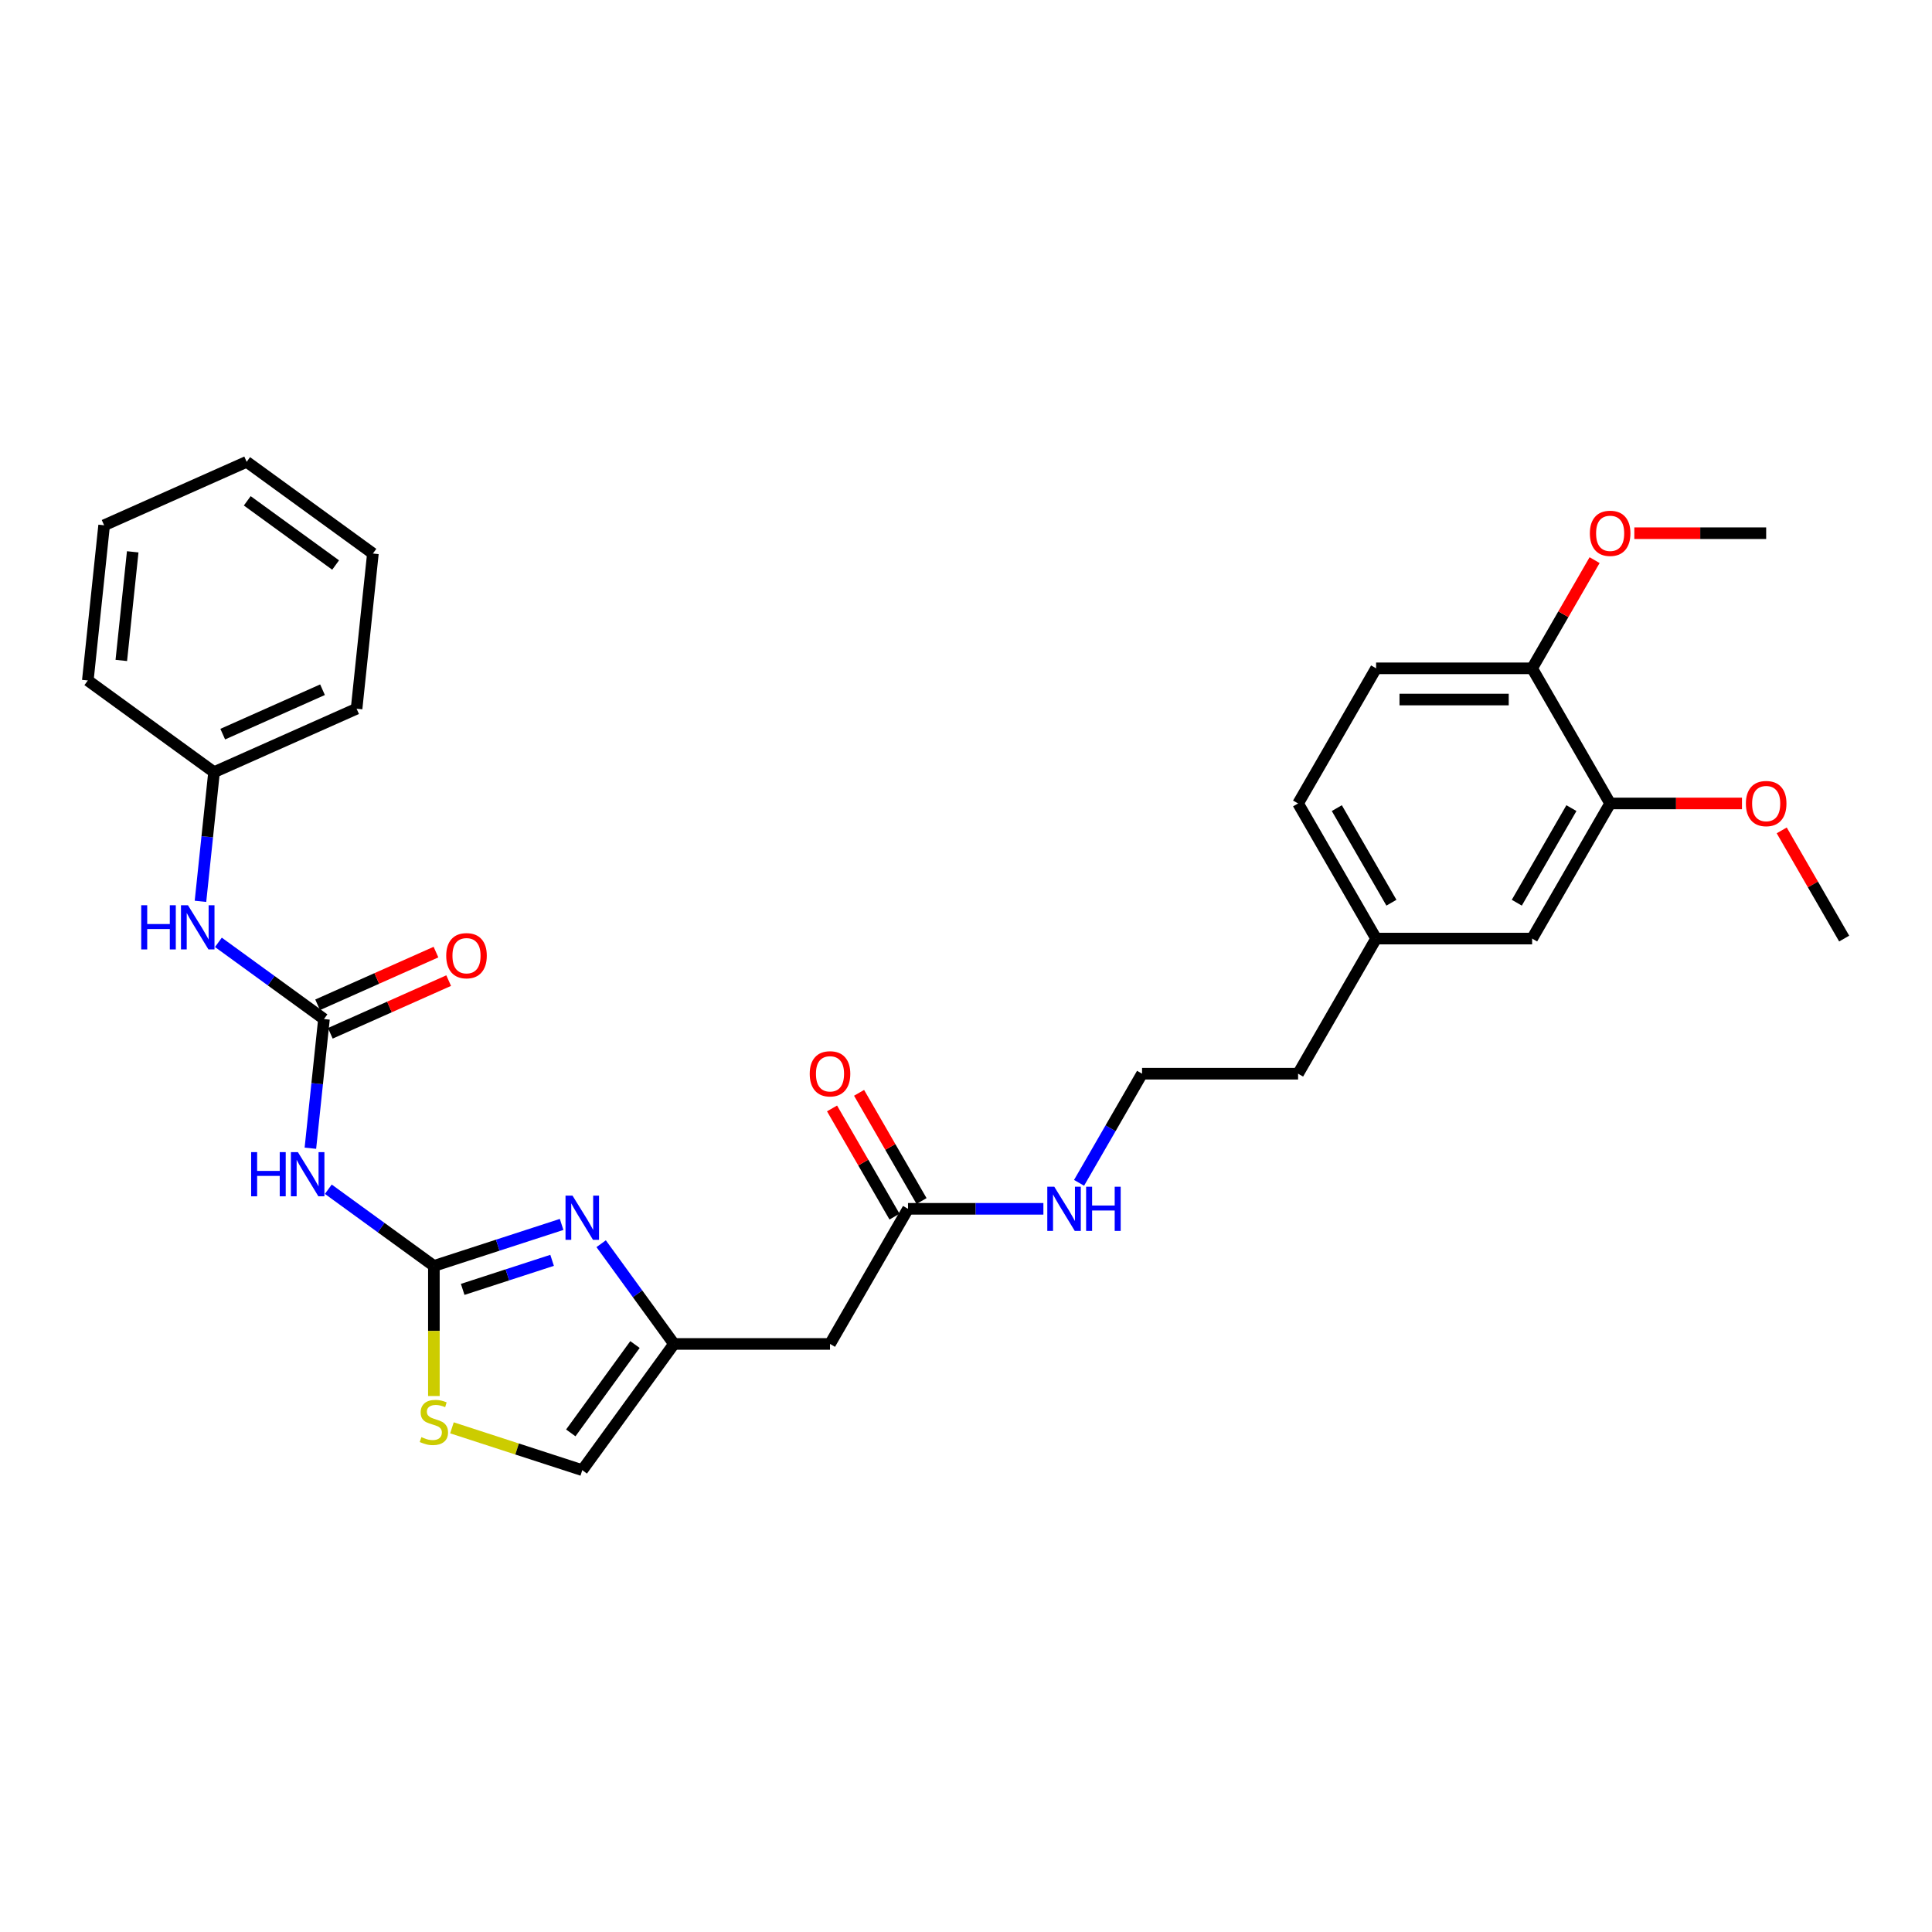 <?xml version='1.0' encoding='iso-8859-1'?>
<svg version='1.1' baseProfile='full'
              xmlns='http://www.w3.org/2000/svg'
                      xmlns:rdkit='http://www.rdkit.org/xml'
                      xmlns:xlink='http://www.w3.org/1999/xlink'
                  xml:space='preserve'
width='1000px' height='1000px' viewBox='0 0 1000 1000'>
<!-- END OF HEADER -->
<rect style='opacity:1.0;fill:#FFFFFF;stroke:none' width='1000' height='1000' x='0' y='0'> </rect>
<path class='bond-0' d='M 224.578,655.245 L 257.634,644.504' style='fill:none;fill-rule:evenodd;stroke:#000000;stroke-width:6px;stroke-linecap:butt;stroke-linejoin:miter;stroke-opacity:1' />
<path class='bond-0' d='M 257.634,644.504 L 290.691,633.763' style='fill:none;fill-rule:evenodd;stroke:#0000FF;stroke-width:6px;stroke-linecap:butt;stroke-linejoin:miter;stroke-opacity:1' />
<path class='bond-0' d='M 239.486,667.384 L 262.626,659.865' style='fill:none;fill-rule:evenodd;stroke:#000000;stroke-width:6px;stroke-linecap:butt;stroke-linejoin:miter;stroke-opacity:1' />
<path class='bond-0' d='M 262.626,659.865 L 285.766,652.347' style='fill:none;fill-rule:evenodd;stroke:#0000FF;stroke-width:6px;stroke-linecap:butt;stroke-linejoin:miter;stroke-opacity:1' />
<path class='bond-1' d='M 224.578,655.245 L 197.256,635.395' style='fill:none;fill-rule:evenodd;stroke:#000000;stroke-width:6px;stroke-linecap:butt;stroke-linejoin:miter;stroke-opacity:1' />
<path class='bond-1' d='M 197.256,635.395 L 169.935,615.544' style='fill:none;fill-rule:evenodd;stroke:#0000FF;stroke-width:6px;stroke-linecap:butt;stroke-linejoin:miter;stroke-opacity:1' />
<path class='bond-4' d='M 224.578,655.245 L 224.578,688.913' style='fill:none;fill-rule:evenodd;stroke:#000000;stroke-width:6px;stroke-linecap:butt;stroke-linejoin:miter;stroke-opacity:1' />
<path class='bond-4' d='M 224.578,688.913 L 224.578,722.582' style='fill:none;fill-rule:evenodd;stroke:#CCCC00;stroke-width:6px;stroke-linecap:butt;stroke-linejoin:miter;stroke-opacity:1' />
<path class='bond-3' d='M 311.159,643.743 L 330.006,669.684' style='fill:none;fill-rule:evenodd;stroke:#0000FF;stroke-width:6px;stroke-linecap:butt;stroke-linejoin:miter;stroke-opacity:1' />
<path class='bond-3' d='M 330.006,669.684 L 348.853,695.624' style='fill:none;fill-rule:evenodd;stroke:#000000;stroke-width:6px;stroke-linecap:butt;stroke-linejoin:miter;stroke-opacity:1' />
<path class='bond-2' d='M 160.656,594.321 L 164.17,560.89' style='fill:none;fill-rule:evenodd;stroke:#0000FF;stroke-width:6px;stroke-linecap:butt;stroke-linejoin:miter;stroke-opacity:1' />
<path class='bond-2' d='M 164.17,560.89 L 167.684,527.459' style='fill:none;fill-rule:evenodd;stroke:#000000;stroke-width:6px;stroke-linecap:butt;stroke-linejoin:miter;stroke-opacity:1' />
<path class='bond-8' d='M 167.684,527.459 L 140.362,507.609' style='fill:none;fill-rule:evenodd;stroke:#000000;stroke-width:6px;stroke-linecap:butt;stroke-linejoin:miter;stroke-opacity:1' />
<path class='bond-8' d='M 140.362,507.609 L 113.041,487.759' style='fill:none;fill-rule:evenodd;stroke:#0000FF;stroke-width:6px;stroke-linecap:butt;stroke-linejoin:miter;stroke-opacity:1' />
<path class='bond-10' d='M 170.969,534.837 L 201.598,521.2' style='fill:none;fill-rule:evenodd;stroke:#000000;stroke-width:6px;stroke-linecap:butt;stroke-linejoin:miter;stroke-opacity:1' />
<path class='bond-10' d='M 201.598,521.2 L 232.228,507.562' style='fill:none;fill-rule:evenodd;stroke:#FF0000;stroke-width:6px;stroke-linecap:butt;stroke-linejoin:miter;stroke-opacity:1' />
<path class='bond-10' d='M 164.399,520.081 L 195.029,506.444' style='fill:none;fill-rule:evenodd;stroke:#000000;stroke-width:6px;stroke-linecap:butt;stroke-linejoin:miter;stroke-opacity:1' />
<path class='bond-10' d='M 195.029,506.444 L 225.658,492.807' style='fill:none;fill-rule:evenodd;stroke:#FF0000;stroke-width:6px;stroke-linecap:butt;stroke-linejoin:miter;stroke-opacity:1' />
<path class='bond-5' d='M 348.853,695.624 L 429.612,695.624' style='fill:none;fill-rule:evenodd;stroke:#000000;stroke-width:6px;stroke-linecap:butt;stroke-linejoin:miter;stroke-opacity:1' />
<path class='bond-30' d='M 348.853,695.624 L 301.384,760.96' style='fill:none;fill-rule:evenodd;stroke:#000000;stroke-width:6px;stroke-linecap:butt;stroke-linejoin:miter;stroke-opacity:1' />
<path class='bond-30' d='M 328.665,695.931 L 295.437,741.666' style='fill:none;fill-rule:evenodd;stroke:#000000;stroke-width:6px;stroke-linecap:butt;stroke-linejoin:miter;stroke-opacity:1' />
<path class='bond-6' d='M 233.929,739.042 L 267.657,750.001' style='fill:none;fill-rule:evenodd;stroke:#CCCC00;stroke-width:6px;stroke-linecap:butt;stroke-linejoin:miter;stroke-opacity:1' />
<path class='bond-6' d='M 267.657,750.001 L 301.384,760.96' style='fill:none;fill-rule:evenodd;stroke:#000000;stroke-width:6px;stroke-linecap:butt;stroke-linejoin:miter;stroke-opacity:1' />
<path class='bond-7' d='M 429.612,695.624 L 469.991,625.685' style='fill:none;fill-rule:evenodd;stroke:#000000;stroke-width:6px;stroke-linecap:butt;stroke-linejoin:miter;stroke-opacity:1' />
<path class='bond-13' d='M 476.985,621.647 L 460.819,593.647' style='fill:none;fill-rule:evenodd;stroke:#000000;stroke-width:6px;stroke-linecap:butt;stroke-linejoin:miter;stroke-opacity:1' />
<path class='bond-13' d='M 460.819,593.647 L 444.654,565.647' style='fill:none;fill-rule:evenodd;stroke:#FF0000;stroke-width:6px;stroke-linecap:butt;stroke-linejoin:miter;stroke-opacity:1' />
<path class='bond-13' d='M 462.997,629.723 L 446.832,601.723' style='fill:none;fill-rule:evenodd;stroke:#000000;stroke-width:6px;stroke-linecap:butt;stroke-linejoin:miter;stroke-opacity:1' />
<path class='bond-13' d='M 446.832,601.723 L 430.666,573.722' style='fill:none;fill-rule:evenodd;stroke:#FF0000;stroke-width:6px;stroke-linecap:butt;stroke-linejoin:miter;stroke-opacity:1' />
<path class='bond-14' d='M 469.991,625.685 L 505.025,625.685' style='fill:none;fill-rule:evenodd;stroke:#000000;stroke-width:6px;stroke-linecap:butt;stroke-linejoin:miter;stroke-opacity:1' />
<path class='bond-14' d='M 505.025,625.685 L 540.058,625.685' style='fill:none;fill-rule:evenodd;stroke:#0000FF;stroke-width:6px;stroke-linecap:butt;stroke-linejoin:miter;stroke-opacity:1' />
<path class='bond-17' d='M 103.762,466.536 L 107.276,433.105' style='fill:none;fill-rule:evenodd;stroke:#0000FF;stroke-width:6px;stroke-linecap:butt;stroke-linejoin:miter;stroke-opacity:1' />
<path class='bond-17' d='M 107.276,433.105 L 110.79,399.674' style='fill:none;fill-rule:evenodd;stroke:#000000;stroke-width:6px;stroke-linecap:butt;stroke-linejoin:miter;stroke-opacity:1' />
<path class='bond-9' d='M 833.407,415.867 L 793.027,485.806' style='fill:none;fill-rule:evenodd;stroke:#000000;stroke-width:6px;stroke-linecap:butt;stroke-linejoin:miter;stroke-opacity:1' />
<path class='bond-9' d='M 813.362,418.282 L 785.096,467.239' style='fill:none;fill-rule:evenodd;stroke:#000000;stroke-width:6px;stroke-linecap:butt;stroke-linejoin:miter;stroke-opacity:1' />
<path class='bond-19' d='M 833.407,415.867 L 867.528,415.867' style='fill:none;fill-rule:evenodd;stroke:#000000;stroke-width:6px;stroke-linecap:butt;stroke-linejoin:miter;stroke-opacity:1' />
<path class='bond-19' d='M 867.528,415.867 L 901.648,415.867' style='fill:none;fill-rule:evenodd;stroke:#FF0000;stroke-width:6px;stroke-linecap:butt;stroke-linejoin:miter;stroke-opacity:1' />
<path class='bond-32' d='M 833.407,415.867 L 793.027,345.927' style='fill:none;fill-rule:evenodd;stroke:#000000;stroke-width:6px;stroke-linecap:butt;stroke-linejoin:miter;stroke-opacity:1' />
<path class='bond-11' d='M 793.027,345.927 L 712.268,345.927' style='fill:none;fill-rule:evenodd;stroke:#000000;stroke-width:6px;stroke-linecap:butt;stroke-linejoin:miter;stroke-opacity:1' />
<path class='bond-11' d='M 780.914,362.079 L 724.382,362.079' style='fill:none;fill-rule:evenodd;stroke:#000000;stroke-width:6px;stroke-linecap:butt;stroke-linejoin:miter;stroke-opacity:1' />
<path class='bond-20' d='M 793.027,345.927 L 809.193,317.927' style='fill:none;fill-rule:evenodd;stroke:#000000;stroke-width:6px;stroke-linecap:butt;stroke-linejoin:miter;stroke-opacity:1' />
<path class='bond-20' d='M 809.193,317.927 L 825.359,289.927' style='fill:none;fill-rule:evenodd;stroke:#FF0000;stroke-width:6px;stroke-linecap:butt;stroke-linejoin:miter;stroke-opacity:1' />
<path class='bond-12' d='M 793.027,485.806 L 712.268,485.806' style='fill:none;fill-rule:evenodd;stroke:#000000;stroke-width:6px;stroke-linecap:butt;stroke-linejoin:miter;stroke-opacity:1' />
<path class='bond-21' d='M 558.518,612.23 L 574.824,583.988' style='fill:none;fill-rule:evenodd;stroke:#0000FF;stroke-width:6px;stroke-linecap:butt;stroke-linejoin:miter;stroke-opacity:1' />
<path class='bond-21' d='M 574.824,583.988 L 591.13,555.746' style='fill:none;fill-rule:evenodd;stroke:#000000;stroke-width:6px;stroke-linecap:butt;stroke-linejoin:miter;stroke-opacity:1' />
<path class='bond-15' d='M 712.268,345.927 L 671.889,415.867' style='fill:none;fill-rule:evenodd;stroke:#000000;stroke-width:6px;stroke-linecap:butt;stroke-linejoin:miter;stroke-opacity:1' />
<path class='bond-16' d='M 712.268,485.806 L 671.889,555.746' style='fill:none;fill-rule:evenodd;stroke:#000000;stroke-width:6px;stroke-linecap:butt;stroke-linejoin:miter;stroke-opacity:1' />
<path class='bond-18' d='M 712.268,485.806 L 671.889,415.867' style='fill:none;fill-rule:evenodd;stroke:#000000;stroke-width:6px;stroke-linecap:butt;stroke-linejoin:miter;stroke-opacity:1' />
<path class='bond-18' d='M 720.199,467.239 L 691.934,418.282' style='fill:none;fill-rule:evenodd;stroke:#000000;stroke-width:6px;stroke-linecap:butt;stroke-linejoin:miter;stroke-opacity:1' />
<path class='bond-23' d='M 110.79,399.674 L 184.567,366.826' style='fill:none;fill-rule:evenodd;stroke:#000000;stroke-width:6px;stroke-linecap:butt;stroke-linejoin:miter;stroke-opacity:1' />
<path class='bond-23' d='M 115.287,379.991 L 166.931,356.998' style='fill:none;fill-rule:evenodd;stroke:#000000;stroke-width:6px;stroke-linecap:butt;stroke-linejoin:miter;stroke-opacity:1' />
<path class='bond-24' d='M 110.79,399.674 L 45.455,352.205' style='fill:none;fill-rule:evenodd;stroke:#000000;stroke-width:6px;stroke-linecap:butt;stroke-linejoin:miter;stroke-opacity:1' />
<path class='bond-25' d='M 922.214,429.806 L 938.38,457.806' style='fill:none;fill-rule:evenodd;stroke:#FF0000;stroke-width:6px;stroke-linecap:butt;stroke-linejoin:miter;stroke-opacity:1' />
<path class='bond-25' d='M 938.38,457.806 L 954.545,485.806' style='fill:none;fill-rule:evenodd;stroke:#000000;stroke-width:6px;stroke-linecap:butt;stroke-linejoin:miter;stroke-opacity:1' />
<path class='bond-26' d='M 845.925,275.988 L 880.045,275.988' style='fill:none;fill-rule:evenodd;stroke:#FF0000;stroke-width:6px;stroke-linecap:butt;stroke-linejoin:miter;stroke-opacity:1' />
<path class='bond-26' d='M 880.045,275.988 L 914.166,275.988' style='fill:none;fill-rule:evenodd;stroke:#000000;stroke-width:6px;stroke-linecap:butt;stroke-linejoin:miter;stroke-opacity:1' />
<path class='bond-22' d='M 591.13,555.746 L 671.889,555.746' style='fill:none;fill-rule:evenodd;stroke:#000000;stroke-width:6px;stroke-linecap:butt;stroke-linejoin:miter;stroke-opacity:1' />
<path class='bond-28' d='M 184.567,366.826 L 193.009,286.509' style='fill:none;fill-rule:evenodd;stroke:#000000;stroke-width:6px;stroke-linecap:butt;stroke-linejoin:miter;stroke-opacity:1' />
<path class='bond-27' d='M 45.455,352.205 L 53.896,271.888' style='fill:none;fill-rule:evenodd;stroke:#000000;stroke-width:6px;stroke-linecap:butt;stroke-linejoin:miter;stroke-opacity:1' />
<path class='bond-27' d='M 62.784,341.845 L 68.693,285.624' style='fill:none;fill-rule:evenodd;stroke:#000000;stroke-width:6px;stroke-linecap:butt;stroke-linejoin:miter;stroke-opacity:1' />
<path class='bond-29' d='M 53.896,271.888 L 127.673,239.04' style='fill:none;fill-rule:evenodd;stroke:#000000;stroke-width:6px;stroke-linecap:butt;stroke-linejoin:miter;stroke-opacity:1' />
<path class='bond-31' d='M 193.009,286.509 L 127.673,239.04' style='fill:none;fill-rule:evenodd;stroke:#000000;stroke-width:6px;stroke-linecap:butt;stroke-linejoin:miter;stroke-opacity:1' />
<path class='bond-31' d='M 173.714,292.456 L 127.98,259.228' style='fill:none;fill-rule:evenodd;stroke:#000000;stroke-width:6px;stroke-linecap:butt;stroke-linejoin:miter;stroke-opacity:1' />
<path  class='atom-1' d='M 296.328 618.853
L 303.823 630.967
Q 304.566 632.162, 305.761 634.327
Q 306.956 636.491, 307.021 636.62
L 307.021 618.853
L 310.057 618.853
L 310.057 641.724
L 306.924 641.724
L 298.88 628.48
Q 297.944 626.929, 296.942 625.153
Q 295.973 623.376, 295.682 622.827
L 295.682 641.724
L 292.71 641.724
L 292.71 618.853
L 296.328 618.853
' fill='#0000FF'/>
<path  class='atom-2' d='M 129.991 596.34
L 133.092 596.34
L 133.092 606.064
L 144.786 606.064
L 144.786 596.34
L 147.887 596.34
L 147.887 619.211
L 144.786 619.211
L 144.786 608.648
L 133.092 608.648
L 133.092 619.211
L 129.991 619.211
L 129.991 596.34
' fill='#0000FF'/>
<path  class='atom-2' d='M 154.187 596.34
L 161.681 608.454
Q 162.424 609.649, 163.619 611.814
Q 164.815 613.978, 164.879 614.107
L 164.879 596.34
L 167.916 596.34
L 167.916 619.211
L 164.782 619.211
L 156.739 605.967
Q 155.802 604.416, 154.8 602.639
Q 153.831 600.863, 153.541 600.314
L 153.541 619.211
L 150.569 619.211
L 150.569 596.34
L 154.187 596.34
' fill='#0000FF'/>
<path  class='atom-5' d='M 218.117 743.853
Q 218.375 743.95, 219.441 744.403
Q 220.507 744.855, 221.67 745.146
Q 222.865 745.404, 224.028 745.404
Q 226.193 745.404, 227.453 744.37
Q 228.712 743.304, 228.712 741.463
Q 228.712 740.203, 228.066 739.428
Q 227.453 738.653, 226.483 738.233
Q 225.514 737.813, 223.899 737.328
Q 221.864 736.714, 220.637 736.133
Q 219.441 735.551, 218.569 734.324
Q 217.729 733.096, 217.729 731.029
Q 217.729 728.154, 219.667 726.377
Q 221.638 724.601, 225.514 724.601
Q 228.163 724.601, 231.167 725.86
L 230.425 728.348
Q 227.679 727.217, 225.611 727.217
Q 223.382 727.217, 222.155 728.154
Q 220.927 729.058, 220.96 730.641
Q 220.96 731.869, 221.573 732.612
Q 222.219 733.355, 223.124 733.775
Q 224.061 734.195, 225.611 734.679
Q 227.679 735.325, 228.906 735.971
Q 230.134 736.617, 231.006 737.942
Q 231.91 739.234, 231.91 741.463
Q 231.91 744.629, 229.778 746.341
Q 227.679 748.021, 224.158 748.021
Q 222.122 748.021, 220.572 747.568
Q 219.054 747.148, 217.245 746.405
L 218.117 743.853
' fill='#CCCC00'/>
<path  class='atom-9' d='M 73.097 468.555
L 76.199 468.555
L 76.199 478.278
L 87.892 478.278
L 87.892 468.555
L 90.994 468.555
L 90.994 491.426
L 87.892 491.426
L 87.892 480.862
L 76.199 480.862
L 76.199 491.426
L 73.097 491.426
L 73.097 468.555
' fill='#0000FF'/>
<path  class='atom-9' d='M 97.293 468.555
L 104.787 480.669
Q 105.53 481.864, 106.725 484.028
Q 107.921 486.192, 107.985 486.322
L 107.985 468.555
L 111.022 468.555
L 111.022 491.426
L 107.888 491.426
L 99.845 478.181
Q 98.908 476.631, 97.907 474.854
Q 96.938 473.077, 96.647 472.528
L 96.647 491.426
L 93.675 491.426
L 93.675 468.555
L 97.293 468.555
' fill='#0000FF'/>
<path  class='atom-11' d='M 230.962 494.676
Q 230.962 489.184, 233.676 486.116
Q 236.389 483.047, 241.461 483.047
Q 246.532 483.047, 249.246 486.116
Q 251.959 489.184, 251.959 494.676
Q 251.959 500.232, 249.214 503.398
Q 246.468 506.532, 241.461 506.532
Q 236.421 506.532, 233.676 503.398
Q 230.962 500.265, 230.962 494.676
M 241.461 503.947
Q 244.95 503.947, 246.823 501.621
Q 248.729 499.263, 248.729 494.676
Q 248.729 490.186, 246.823 487.925
Q 244.95 485.631, 241.461 485.631
Q 237.972 485.631, 236.066 487.892
Q 234.192 490.154, 234.192 494.676
Q 234.192 499.296, 236.066 501.621
Q 237.972 503.947, 241.461 503.947
' fill='#FF0000'/>
<path  class='atom-14' d='M 419.113 555.81
Q 419.113 550.318, 421.827 547.25
Q 424.54 544.181, 429.612 544.181
Q 434.684 544.181, 437.397 547.25
Q 440.111 550.318, 440.111 555.81
Q 440.111 561.366, 437.365 564.532
Q 434.619 567.666, 429.612 567.666
Q 424.573 567.666, 421.827 564.532
Q 419.113 561.399, 419.113 555.81
M 429.612 565.081
Q 433.101 565.081, 434.974 562.755
Q 436.88 560.397, 436.88 555.81
Q 436.88 551.32, 434.974 549.059
Q 433.101 546.765, 429.612 546.765
Q 426.123 546.765, 424.217 549.026
Q 422.344 551.288, 422.344 555.81
Q 422.344 560.43, 424.217 562.755
Q 426.123 565.081, 429.612 565.081
' fill='#FF0000'/>
<path  class='atom-15' d='M 545.695 614.249
L 553.189 626.363
Q 553.932 627.558, 555.128 629.723
Q 556.323 631.887, 556.387 632.016
L 556.387 614.249
L 559.424 614.249
L 559.424 637.12
L 556.29 637.12
L 548.247 623.876
Q 547.31 622.325, 546.309 620.549
Q 545.34 618.772, 545.049 618.223
L 545.049 637.12
L 542.077 637.12
L 542.077 614.249
L 545.695 614.249
' fill='#0000FF'/>
<path  class='atom-15' d='M 562.17 614.249
L 565.271 614.249
L 565.271 623.973
L 576.965 623.973
L 576.965 614.249
L 580.066 614.249
L 580.066 637.12
L 576.965 637.12
L 576.965 626.557
L 565.271 626.557
L 565.271 637.12
L 562.17 637.12
L 562.17 614.249
' fill='#0000FF'/>
<path  class='atom-20' d='M 903.667 415.931
Q 903.667 410.44, 906.381 407.371
Q 909.094 404.302, 914.166 404.302
Q 919.238 404.302, 921.951 407.371
Q 924.665 410.44, 924.665 415.931
Q 924.665 421.488, 921.919 424.653
Q 919.173 427.787, 914.166 427.787
Q 909.127 427.787, 906.381 424.653
Q 903.667 421.52, 903.667 415.931
M 914.166 425.203
Q 917.655 425.203, 919.528 422.877
Q 921.434 420.519, 921.434 415.931
Q 921.434 411.441, 919.528 409.18
Q 917.655 406.886, 914.166 406.886
Q 910.677 406.886, 908.771 409.148
Q 906.898 411.409, 906.898 415.931
Q 906.898 420.551, 908.771 422.877
Q 910.677 425.203, 914.166 425.203
' fill='#FF0000'/>
<path  class='atom-21' d='M 822.908 276.053
Q 822.908 270.561, 825.622 267.492
Q 828.335 264.423, 833.407 264.423
Q 838.479 264.423, 841.192 267.492
Q 843.906 270.561, 843.906 276.053
Q 843.906 281.609, 841.16 284.775
Q 838.414 287.908, 833.407 287.908
Q 828.368 287.908, 825.622 284.775
Q 822.908 281.641, 822.908 276.053
M 833.407 285.324
Q 836.896 285.324, 838.769 282.998
Q 840.675 280.64, 840.675 276.053
Q 840.675 271.562, 838.769 269.301
Q 836.896 267.008, 833.407 267.008
Q 829.918 267.008, 828.012 269.269
Q 826.139 271.53, 826.139 276.053
Q 826.139 280.672, 828.012 282.998
Q 829.918 285.324, 833.407 285.324
' fill='#FF0000'/>
</svg>
